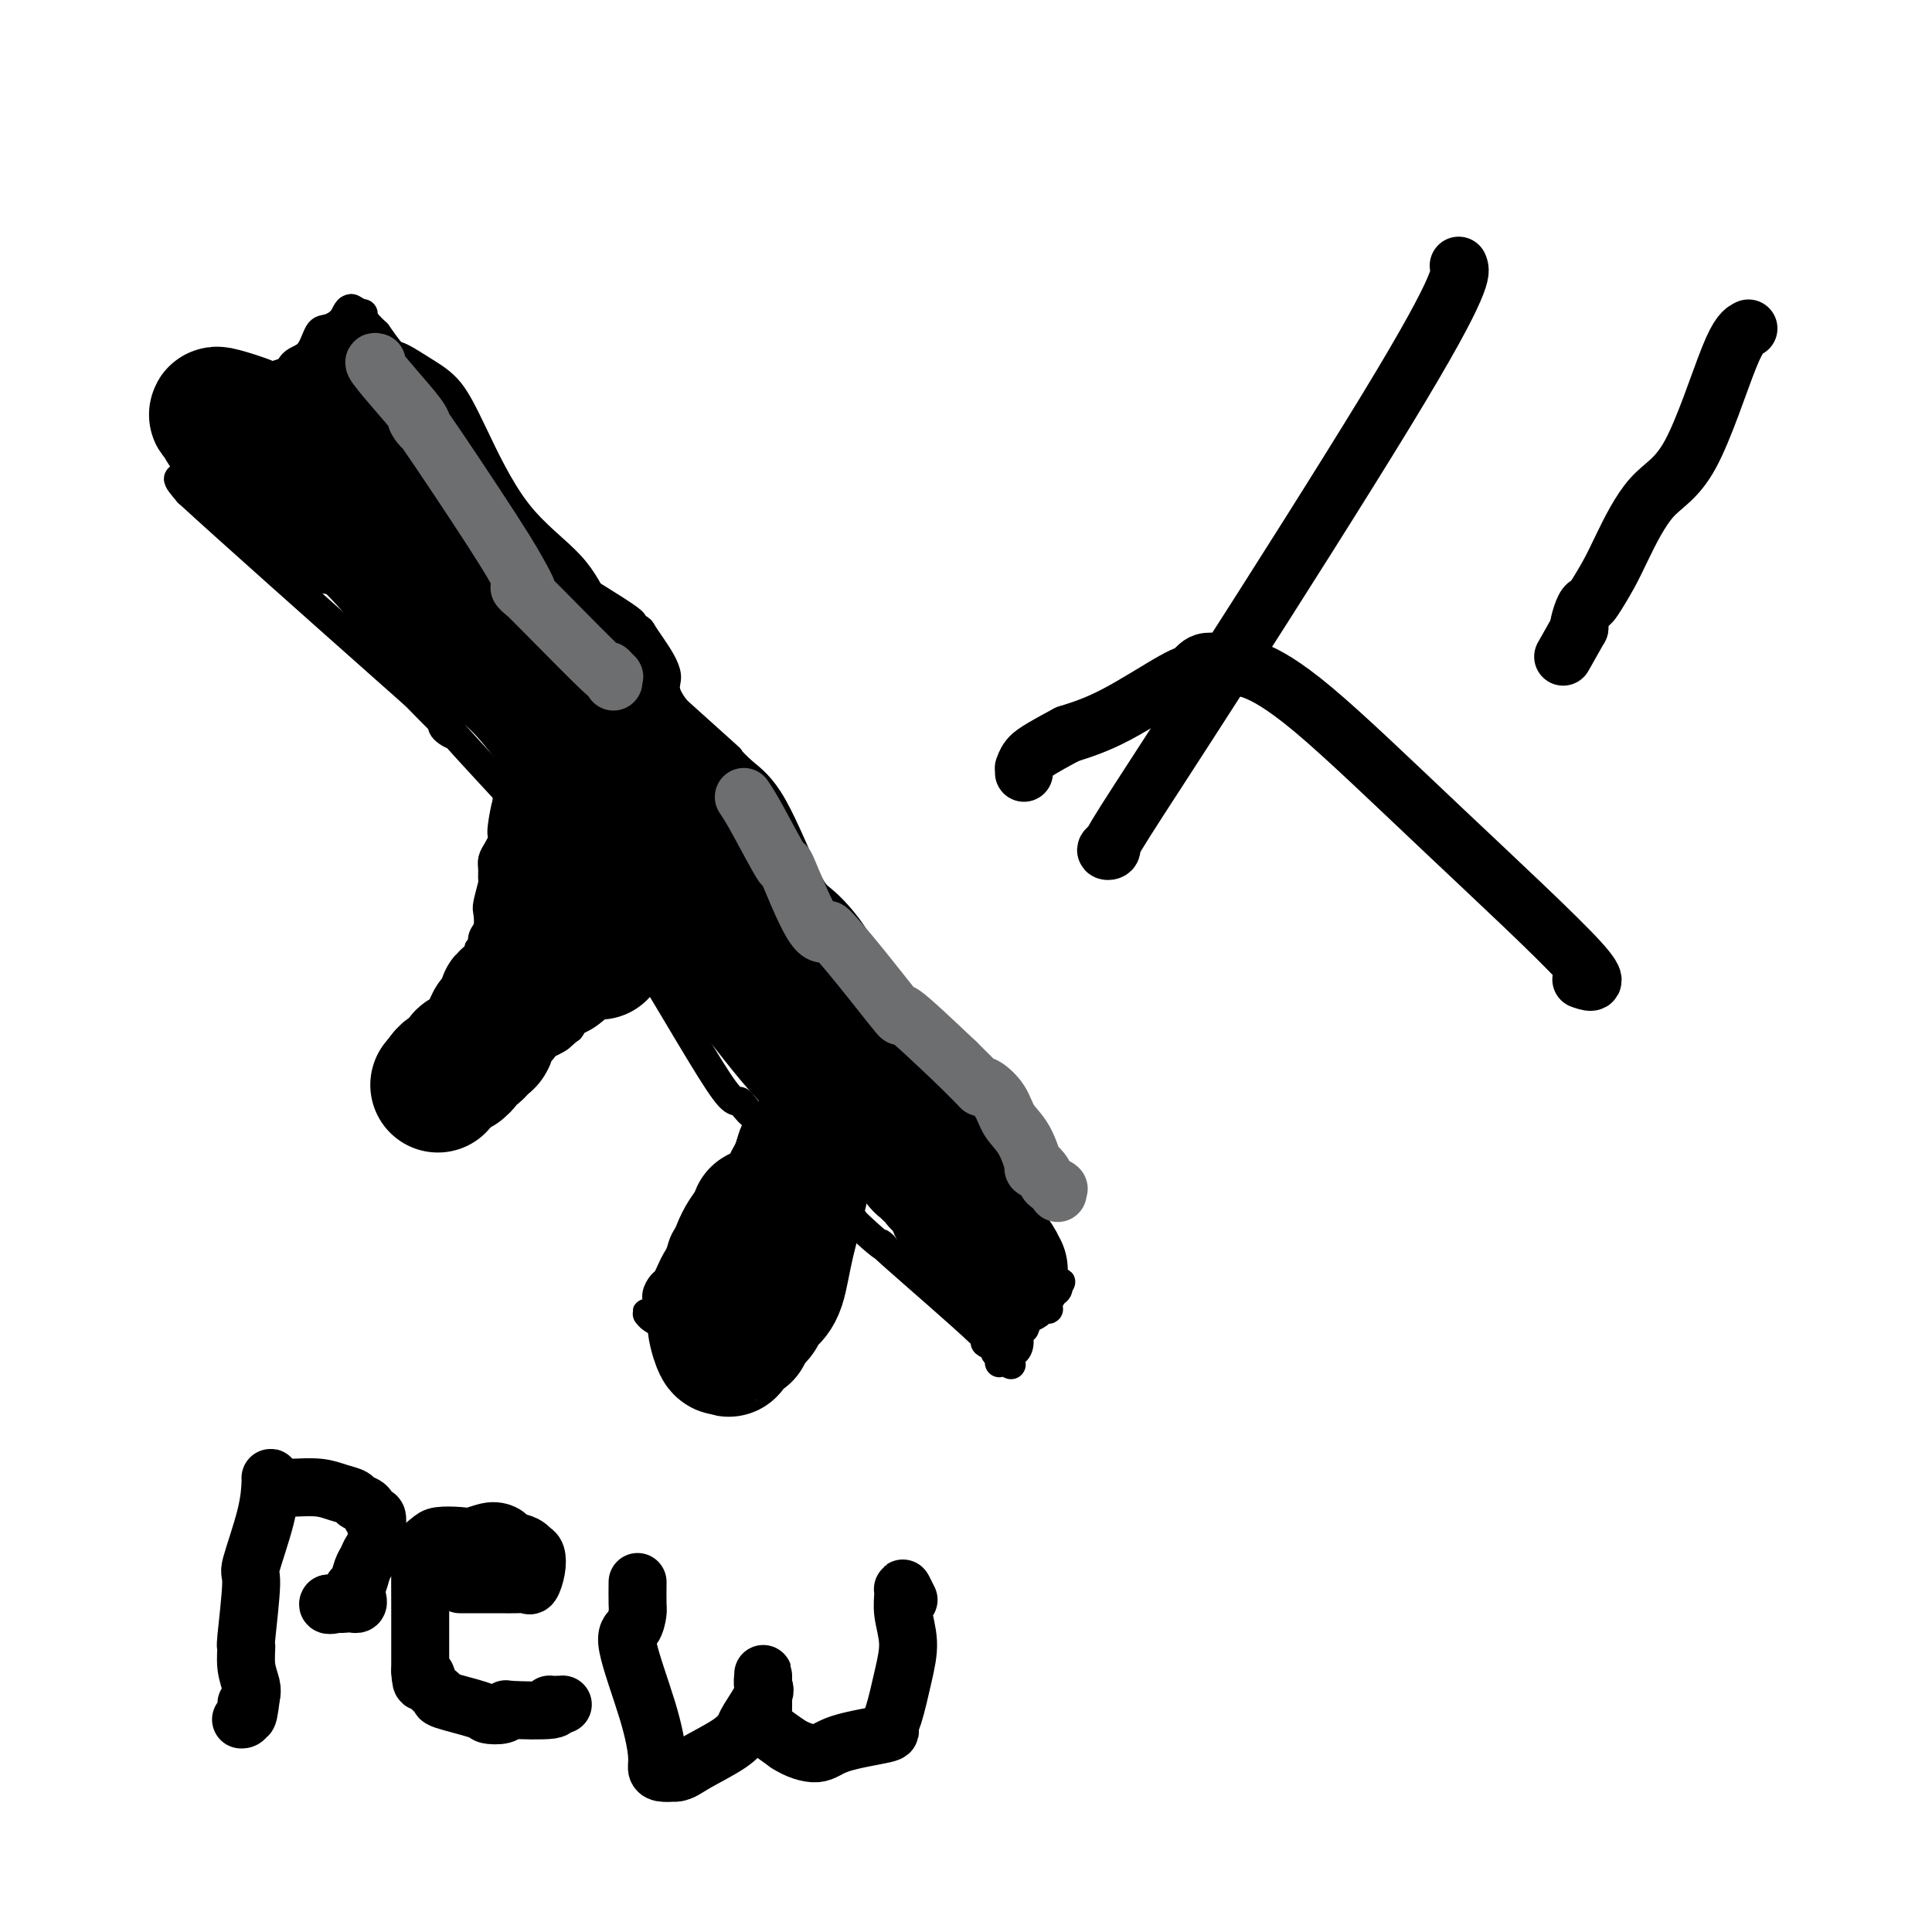 <svg viewBox='0 0 400 400' version='1.1' xmlns='http://www.w3.org/2000/svg' xmlns:xlink='http://www.w3.org/1999/xlink'><g fill='none' stroke='#000000' stroke-width='6' stroke-linecap='round' stroke-linejoin='round'><path d='M123,126c0.297,0.262 0.594,0.524 0,-1c-0.594,-1.524 -2.079,-4.833 -5,-8c-2.921,-3.167 -7.280,-6.190 -11,-11c-3.720,-4.810 -6.802,-11.405 -9,-16c-2.198,-4.595 -3.512,-7.190 -5,-9c-1.488,-1.810 -3.152,-2.836 -5,-4c-1.848,-1.164 -3.882,-2.467 -5,-3c-1.118,-0.533 -1.319,-0.295 -2,-1c-0.681,-0.705 -1.840,-2.352 -3,-4'/><path d='M78,69c-3.032,-2.779 -3.114,-3.725 -3,-4c0.114,-0.275 0.422,0.122 0,0c-0.422,-0.122 -1.575,-0.764 -2,-1c-0.425,-0.236 -0.121,-0.068 0,0c0.121,0.068 0.061,0.034 0,0'/><path d='M73,64c-1.071,-0.441 -1.250,0.955 -2,2c-0.750,1.045 -2.072,1.737 -3,2c-0.928,0.263 -1.461,0.097 -2,1c-0.539,0.903 -1.085,2.876 -2,4c-0.915,1.124 -2.199,1.399 -3,2c-0.801,0.601 -1.120,1.526 -2,3c-0.880,1.474 -2.323,3.496 -3,4c-0.677,0.504 -0.590,-0.510 -1,0c-0.410,0.510 -1.317,2.543 -2,4c-0.683,1.457 -1.142,2.339 -2,3c-0.858,0.661 -2.116,1.101 -3,2c-0.884,0.899 -1.396,2.257 -2,3c-0.604,0.743 -1.302,0.872 -2,1'/><path d='M44,95c-4.587,5.128 -1.556,2.449 -1,2c0.556,-0.449 -1.364,1.331 -2,2c-0.636,0.669 0.013,0.226 0,0c-0.013,-0.226 -0.689,-0.235 -1,0c-0.311,0.235 -0.259,0.712 0,1c0.259,0.288 0.724,0.385 0,0c-0.724,-0.385 -2.635,-1.253 -3,-1c-0.365,0.253 0.818,1.626 2,3'/><path d='M39,102c8.390,7.701 28.364,25.452 38,34c9.636,8.548 8.932,7.891 10,9c1.068,1.109 3.907,3.984 5,5c1.093,1.016 0.438,0.173 0,0c-0.438,-0.173 -0.661,0.325 0,1c0.661,0.675 2.205,1.529 2,1c-0.205,-0.529 -2.158,-2.441 0,0c2.158,2.441 8.427,9.234 11,12c2.573,2.766 1.449,1.505 1,1c-0.449,-0.505 -0.225,-0.252 0,0'/><path d='M106,165c10.426,9.578 2.990,2.022 0,-1c-2.990,-3.022 -1.533,-1.511 -1,-1c0.533,0.511 0.144,0.022 0,0c-0.144,-0.022 -0.041,0.422 0,1c0.041,0.578 0.021,1.289 0,2'/><path d='M105,166c-0.378,1.175 -0.823,3.613 -1,5c-0.177,1.387 -0.086,1.722 0,2c0.086,0.278 0.166,0.499 0,1c-0.166,0.501 -0.579,1.283 -1,2c-0.421,0.717 -0.848,1.369 -1,2c-0.152,0.631 -0.027,1.242 0,2c0.027,0.758 -0.044,1.663 0,2c0.044,0.337 0.204,0.107 0,1c-0.204,0.893 -0.773,2.911 -1,4c-0.227,1.089 -0.112,1.251 0,2c0.112,0.749 0.223,2.086 0,3c-0.223,0.914 -0.778,1.404 -1,2c-0.222,0.596 -0.111,1.298 0,2'/><path d='M100,196c-1.013,4.849 -1.045,1.971 -1,1c0.045,-0.971 0.168,-0.035 0,1c-0.168,1.035 -0.626,2.168 -1,3c-0.374,0.832 -0.665,1.364 -1,2c-0.335,0.636 -0.716,1.376 -1,2c-0.284,0.624 -0.471,1.133 -1,2c-0.529,0.867 -1.399,2.092 -2,3c-0.601,0.908 -0.931,1.500 -1,2c-0.069,0.500 0.125,0.907 0,2c-0.125,1.093 -0.570,2.870 -1,4c-0.430,1.130 -0.847,1.612 -1,2c-0.153,0.388 -0.044,0.682 0,1c0.044,0.318 0.022,0.659 0,1'/><path d='M90,222c-1.547,4.022 -0.415,1.078 0,0c0.415,-1.078 0.112,-0.290 0,0c-0.112,0.290 -0.032,0.083 0,0c0.032,-0.083 0.016,-0.041 0,0'/><path d='M90,222c0.113,-0.016 0.395,-0.057 1,0c0.605,0.057 1.532,0.211 2,0c0.468,-0.211 0.477,-0.789 1,-1c0.523,-0.211 1.558,-0.057 2,0c0.442,0.057 0.289,0.015 1,0c0.711,-0.015 2.284,-0.003 3,0c0.716,0.003 0.573,-0.003 1,0c0.427,0.003 1.425,0.013 2,0c0.575,-0.013 0.729,-0.051 1,0c0.271,0.051 0.660,0.189 1,0c0.340,-0.189 0.630,-0.705 1,-1c0.370,-0.295 0.820,-0.370 2,-1c1.180,-0.630 3.090,-1.815 5,-3'/><path d='M113,216c4.110,-1.334 2.885,-1.669 3,-2c0.115,-0.331 1.568,-0.659 2,-1c0.432,-0.341 -0.158,-0.695 0,-1c0.158,-0.305 1.064,-0.561 2,-1c0.936,-0.439 1.901,-1.061 3,-2c1.099,-0.939 2.333,-2.196 4,-3c1.667,-0.804 3.767,-1.154 5,-2c1.233,-0.846 1.598,-2.188 2,-3c0.402,-0.812 0.840,-1.094 1,-1c0.160,0.094 0.043,0.564 0,1c-0.043,0.436 -0.012,0.839 0,1c0.012,0.161 0.006,0.081 0,0'/><path d='M135,202c3.345,-1.726 0.708,0.958 0,1c-0.708,0.042 0.512,-2.560 1,-3c0.488,-0.440 0.244,1.280 0,3'/><path d='M136,203c1.859,3.020 6.008,10.071 9,15c2.992,4.929 4.829,7.736 6,9c1.171,1.264 1.676,0.986 2,1c0.324,0.014 0.466,0.320 1,1c0.534,0.680 1.460,1.733 2,2c0.540,0.267 0.692,-0.251 1,0c0.308,0.251 0.771,1.270 1,2c0.229,0.730 0.225,1.171 1,2c0.775,0.829 2.329,2.045 5,4c2.671,1.955 6.458,4.648 8,6c1.542,1.352 0.838,1.364 1,2c0.162,0.636 1.189,1.896 2,3c0.811,1.104 1.405,2.052 2,3'/><path d='M177,253c5.551,5.286 6.427,5.500 6,5c-0.427,-0.500 -2.157,-1.713 2,2c4.157,3.713 14.202,12.354 18,16c3.798,3.646 1.348,2.297 1,2c-0.348,-0.297 1.406,0.459 2,1c0.594,0.541 0.027,0.869 0,1c-0.027,0.131 0.487,0.066 1,0'/><path d='M207,280c4.642,4.419 1.246,1.966 0,1c-1.246,-0.966 -0.341,-0.443 0,0c0.341,0.443 0.120,0.808 0,1c-0.120,0.192 -0.138,0.212 0,0c0.138,-0.212 0.433,-0.656 1,-1c0.567,-0.344 1.406,-0.590 2,-1c0.594,-0.410 0.943,-0.986 1,-2c0.057,-1.014 -0.177,-2.465 0,-3c0.177,-0.535 0.765,-0.153 1,0c0.235,0.153 0.118,0.076 0,0'/><path d='M212,275c0.792,-1.017 0.272,-1.060 0,-1c-0.272,0.060 -0.294,0.223 0,0c0.294,-0.223 0.906,-0.830 1,-1c0.094,-0.170 -0.328,0.099 0,0c0.328,-0.099 1.408,-0.564 2,-1c0.592,-0.436 0.697,-0.842 1,-1c0.303,-0.158 0.803,-0.070 1,0c0.197,0.070 0.091,0.120 0,0c-0.091,-0.120 -0.168,-0.411 0,-1c0.168,-0.589 0.581,-1.478 1,-2c0.419,-0.522 0.844,-0.679 1,-1c0.156,-0.321 0.045,-0.806 0,-1c-0.045,-0.194 -0.022,-0.097 0,0'/><path d='M219,266c1.133,-1.311 0.467,-0.089 0,0c-0.467,0.089 -0.733,-0.956 -1,-2'/><path d='M218,264c-0.572,-0.728 -1.502,-1.547 -1,-1c0.502,0.547 2.436,2.459 -2,-5c-4.436,-7.459 -15.240,-24.288 -20,-31c-4.760,-6.712 -3.474,-3.307 -3,-2c0.474,1.307 0.135,0.516 0,0c-0.135,-0.516 -0.068,-0.758 0,-1'/><path d='M192,224c-4.673,-6.515 -3.355,-2.803 -3,-2c0.355,0.803 -0.252,-1.302 -1,-3c-0.748,-1.698 -1.637,-2.988 -3,-5c-1.363,-2.012 -3.200,-4.745 -4,-6c-0.800,-1.255 -0.561,-1.030 -1,-3c-0.439,-1.970 -1.554,-6.134 -2,-8c-0.446,-1.866 -0.223,-1.433 0,-1'/><path d='M178,196c-1.898,-3.809 -5.144,-7.330 -7,-9c-1.856,-1.670 -2.322,-1.488 -4,-5c-1.678,-3.512 -4.568,-10.717 -7,-15c-2.432,-4.283 -4.404,-5.643 -6,-7c-1.596,-1.357 -2.814,-2.712 -3,-3c-0.186,-0.288 0.661,0.489 -1,-1c-1.661,-1.489 -5.831,-5.245 -10,-9'/><path d='M140,147c-3.396,-4.361 -1.887,-5.264 -2,-7c-0.113,-1.736 -1.847,-4.304 -3,-6c-1.153,-1.696 -1.726,-2.521 -2,-3c-0.274,-0.479 -0.249,-0.613 -1,-1c-0.751,-0.387 -2.279,-1.027 -2,-1c0.279,0.027 2.365,0.722 0,-1c-2.365,-1.722 -9.183,-5.861 -16,-10'/><path d='M114,118c-4.468,-3.142 -6.140,-4.499 -7,-5c-0.860,-0.501 -0.910,-0.148 -1,0c-0.090,0.148 -0.220,0.091 0,0c0.220,-0.091 0.790,-0.217 1,0c0.210,0.217 0.060,0.776 0,1c-0.060,0.224 -0.030,0.112 0,0'/><path d='M157,233c0.093,-0.151 0.186,-0.303 0,0c-0.186,0.303 -0.650,1.060 -1,2c-0.350,0.940 -0.587,2.062 -1,3c-0.413,0.938 -1.003,1.691 -1,2c0.003,0.309 0.600,0.174 0,1c-0.600,0.826 -2.398,2.613 -3,4c-0.602,1.387 -0.008,2.373 -1,4c-0.992,1.627 -3.569,3.893 -5,5c-1.431,1.107 -1.715,1.053 -2,1'/><path d='M143,255c-1.488,1.737 -1.708,3.081 -2,4c-0.292,0.919 -0.657,1.415 -1,2c-0.343,0.585 -0.666,1.258 -1,2c-0.334,0.742 -0.681,1.551 -1,2c-0.319,0.449 -0.611,0.537 -1,1c-0.389,0.463 -0.875,1.300 -1,2c-0.125,0.700 0.112,1.262 0,2c-0.112,0.738 -0.574,1.651 -1,2c-0.426,0.349 -0.815,0.135 -1,0c-0.185,-0.135 -0.165,-0.190 0,0c0.165,0.190 0.476,0.626 1,1c0.524,0.374 1.262,0.687 2,1'/><path d='M137,274c0.586,0.248 0.550,-0.131 1,0c0.450,0.131 1.386,0.771 2,1c0.614,0.229 0.905,0.046 1,0c0.095,-0.046 -0.006,0.044 0,0c0.006,-0.044 0.120,-0.222 1,0c0.880,0.222 2.526,0.844 3,1c0.474,0.156 -0.224,-0.153 0,0c0.224,0.153 1.371,0.769 2,1c0.629,0.231 0.742,0.077 1,0c0.258,-0.077 0.663,-0.076 1,0c0.337,0.076 0.606,0.227 1,0c0.394,-0.227 0.914,-0.830 1,-1c0.086,-0.170 -0.261,0.094 0,0c0.261,-0.094 1.131,-0.547 2,-1'/><path d='M153,275c2.754,-0.495 1.641,-2.232 2,-3c0.359,-0.768 2.192,-0.567 3,-1c0.808,-0.433 0.593,-1.499 1,-2c0.407,-0.501 1.436,-0.436 2,-1c0.564,-0.564 0.662,-1.755 1,-2c0.338,-0.245 0.917,0.457 1,0c0.083,-0.457 -0.331,-2.073 0,-3c0.331,-0.927 1.408,-1.165 2,-2c0.592,-0.835 0.700,-2.268 1,-3c0.300,-0.732 0.792,-0.763 1,-1c0.208,-0.237 0.133,-0.679 0,-1c-0.133,-0.321 -0.324,-0.520 0,-1c0.324,-0.480 1.162,-1.240 2,-2'/><path d='M169,253c1.094,-2.233 0.829,-1.316 1,-1c0.171,0.316 0.778,0.032 1,0c0.222,-0.032 0.060,0.187 0,0c-0.060,-0.187 -0.016,-0.781 0,-1c0.016,-0.219 0.005,-0.063 0,0c-0.005,0.063 -0.002,0.031 0,0'/></g>
<g fill='none' stroke='#000000' stroke-width='28' stroke-linecap='round' stroke-linejoin='round'><path d='M74,82c2.226,4.190 4.453,8.380 6,11c1.547,2.620 2.415,3.671 3,4c0.585,0.329 0.888,-0.062 1,0c0.112,0.062 0.033,0.577 1,2c0.967,1.423 2.981,3.752 5,6c2.019,2.248 4.044,4.413 5,6c0.956,1.587 0.845,2.596 1,3c0.155,0.404 0.578,0.202 1,0'/><path d='M97,114c3.470,4.706 0.644,0.471 3,3c2.356,2.529 9.893,11.821 14,17c4.107,5.179 4.785,6.244 5,6c0.215,-0.244 -0.033,-1.796 1,0c1.033,1.796 3.346,6.940 5,10c1.654,3.060 2.650,4.037 5,6c2.350,1.963 6.056,4.913 9,8c2.944,3.087 5.127,6.311 6,8c0.873,1.689 0.437,1.845 0,2'/><path d='M145,174c8.276,10.535 4.964,6.873 4,6c-0.964,-0.873 0.418,1.043 1,2c0.582,0.957 0.364,0.957 1,1c0.636,0.043 2.124,0.130 3,1c0.876,0.870 1.138,2.522 1,3c-0.138,0.478 -0.677,-0.218 1,2c1.677,2.218 5.570,7.350 7,10c1.430,2.650 0.399,2.817 0,3c-0.399,0.183 -0.165,0.383 0,1c0.165,0.617 0.261,1.650 1,3c0.739,1.350 2.122,3.017 3,4c0.878,0.983 1.251,1.281 2,2c0.749,0.719 1.875,1.860 3,3'/><path d='M172,215c4.293,7.182 1.525,4.639 1,4c-0.525,-0.639 1.193,0.628 3,2c1.807,1.372 3.702,2.851 5,4c1.298,1.149 1.998,1.969 3,3c1.002,1.031 2.308,2.272 3,3c0.692,0.728 0.772,0.944 1,1c0.228,0.056 0.604,-0.048 1,1c0.396,1.048 0.813,3.247 1,4c0.187,0.753 0.144,0.058 0,0c-0.144,-0.058 -0.389,0.521 0,1c0.389,0.479 1.412,0.860 2,1c0.588,0.140 0.739,0.040 1,0c0.261,-0.040 0.630,-0.020 1,0'/><path d='M194,239c3.962,4.631 2.869,4.208 3,4c0.131,-0.208 1.488,-0.202 2,0c0.512,0.202 0.178,0.601 0,1c-0.178,0.399 -0.202,0.800 0,1c0.202,0.200 0.629,0.200 1,1c0.371,0.800 0.685,2.400 1,4'/><path d='M201,250c1.265,1.963 0.927,1.370 1,2c0.073,0.630 0.559,2.483 1,4c0.441,1.517 0.839,2.697 1,3c0.161,0.303 0.085,-0.273 0,0c-0.085,0.273 -0.181,1.393 0,2c0.181,0.607 0.637,0.700 1,1c0.363,0.300 0.632,0.808 1,1c0.368,0.192 0.836,0.068 1,0c0.164,-0.068 0.023,-0.080 0,0c-0.023,0.080 0.071,0.252 0,0c-0.071,-0.252 -0.306,-0.929 -1,-2c-0.694,-1.071 -1.847,-2.535 -3,-4'/><path d='M203,257c-0.732,-1.348 -1.562,-2.217 -2,-3c-0.438,-0.783 -0.484,-1.481 -1,-2c-0.516,-0.519 -1.500,-0.860 -2,-2c-0.500,-1.140 -0.515,-3.078 -1,-4c-0.485,-0.922 -1.441,-0.826 -2,-1c-0.559,-0.174 -0.723,-0.618 -1,-1c-0.277,-0.382 -0.667,-0.702 -1,-1c-0.333,-0.298 -0.608,-0.573 -1,-1c-0.392,-0.427 -0.901,-1.007 -1,-1c-0.099,0.007 0.210,0.600 -1,-1c-1.210,-1.600 -3.941,-5.392 -5,-7c-1.059,-1.608 -0.445,-1.031 -1,-1c-0.555,0.031 -2.277,-0.485 -4,-1'/><path d='M180,231c-3.225,-2.620 -2.788,-1.670 -2,-1c0.788,0.670 1.929,1.060 0,-1c-1.929,-2.060 -6.926,-6.568 -11,-11c-4.074,-4.432 -7.226,-8.786 -13,-16c-5.774,-7.214 -14.170,-17.288 -18,-22c-3.830,-4.712 -3.094,-4.060 -5,-7c-1.906,-2.940 -6.453,-9.470 -11,-16'/><path d='M120,157c-9.289,-11.646 -2.510,-3.761 -1,-2c1.510,1.761 -2.247,-2.603 -5,-6c-2.753,-3.397 -4.501,-5.828 -8,-9c-3.499,-3.172 -8.750,-7.086 -14,-11'/><path d='M92,129c-6.172,-6.354 -7.603,-8.239 -10,-11c-2.397,-2.761 -5.761,-6.397 -8,-8c-2.239,-1.603 -3.354,-1.172 -4,-1c-0.646,0.172 -0.823,0.086 -1,0'/><path d='M69,109c-3.189,-2.113 -8.662,-6.895 -12,-10c-3.338,-3.105 -4.542,-4.532 -6,-6c-1.458,-1.468 -3.170,-2.976 -4,-4c-0.830,-1.024 -0.776,-1.563 -1,-2c-0.224,-0.437 -0.725,-0.771 -1,-1c-0.275,-0.229 -0.325,-0.351 1,0c1.325,0.351 4.026,1.177 6,2c1.974,0.823 3.220,1.643 4,2c0.780,0.357 1.095,0.250 2,0c0.905,-0.250 2.402,-0.643 3,-1c0.598,-0.357 0.299,-0.679 0,-1'/><path d='M61,88c0.778,-0.311 0.222,-0.089 0,0c-0.222,0.089 -0.111,0.044 0,0'/><path d='M116,188c0.000,0.000 0.100,0.100 0.1,0.1'/><path d='M118,175c0.000,0.000 0.100,0.100 0.1,0.1'/><path d='M124,197c0.000,0.000 0.100,0.100 0.1,0.1'/><path d='M115,199c0.099,-0.061 0.198,-0.122 0,0c-0.198,0.122 -0.693,0.428 -1,1c-0.307,0.572 -0.425,1.410 -1,2c-0.575,0.590 -1.606,0.932 -2,1c-0.394,0.068 -0.153,-0.139 0,0c0.153,0.139 0.216,0.625 0,1c-0.216,0.375 -0.712,0.639 -1,1c-0.288,0.361 -0.368,0.817 -1,1c-0.632,0.183 -1.816,0.091 -3,0'/><path d='M106,206c-1.632,1.277 -1.211,0.970 -1,1c0.211,0.030 0.211,0.397 0,1c-0.211,0.603 -0.633,1.442 -1,2c-0.367,0.558 -0.678,0.836 -1,1c-0.322,0.164 -0.654,0.215 -1,1c-0.346,0.785 -0.704,2.304 -1,3c-0.296,0.696 -0.528,0.569 -1,1c-0.472,0.431 -1.182,1.421 -2,2c-0.818,0.579 -1.742,0.747 -2,1c-0.258,0.253 0.152,0.593 0,1c-0.152,0.407 -0.865,0.882 -1,1c-0.135,0.118 0.310,-0.122 0,0c-0.310,0.122 -1.374,0.606 -2,1c-0.626,0.394 -0.813,0.697 -1,1'/><path d='M92,223c-2.333,2.833 -1.167,1.417 0,0'/><path d='M166,240c0.294,1.004 0.587,2.008 0,5c-0.587,2.992 -2.055,7.971 -3,12c-0.945,4.029 -1.366,7.106 -2,9c-0.634,1.894 -1.482,2.604 -2,3c-0.518,0.396 -0.706,0.477 -1,1c-0.294,0.523 -0.695,1.487 -1,2c-0.305,0.513 -0.516,0.575 -1,1c-0.484,0.425 -1.242,1.212 -2,2'/><path d='M154,275c-1.083,1.408 -0.292,0.427 0,0c0.292,-0.427 0.085,-0.299 0,0c-0.085,0.299 -0.046,0.770 0,1c0.046,0.230 0.100,0.219 0,0c-0.100,-0.219 -0.355,-0.647 -1,0c-0.645,0.647 -1.681,2.368 -2,3c-0.319,0.632 0.077,0.176 0,0c-0.077,-0.176 -0.628,-0.073 -1,0c-0.372,0.073 -0.564,0.116 -1,-1c-0.436,-1.116 -1.117,-3.392 -1,-5c0.117,-1.608 1.031,-2.548 2,-5c0.969,-2.452 1.991,-6.415 3,-9c1.009,-2.585 2.004,-3.793 3,-5'/><path d='M156,254c1.403,-3.392 0.912,-2.373 1,-2c0.088,0.373 0.756,0.100 1,0c0.244,-0.100 0.066,-0.027 0,0c-0.066,0.027 -0.019,0.008 0,0c0.019,-0.008 0.009,-0.004 0,0'/></g>
<g fill='none' stroke='#6D6E70' stroke-width='12' stroke-linecap='round' stroke-linejoin='round'><path d='M78,75c-0.450,-0.122 -0.900,-0.244 0,1c0.900,1.244 3.150,3.854 5,6c1.850,2.146 3.300,3.829 4,5c0.700,1.171 0.652,1.829 0,1c-0.652,-0.829 -1.906,-3.146 1,1c2.906,4.146 9.973,14.756 14,21c4.027,6.244 5.013,8.122 6,10'/><path d='M108,120c3.698,6.455 -2.056,0.093 0,2c2.056,1.907 11.924,12.084 16,16c4.076,3.916 2.360,1.571 2,1c-0.360,-0.571 0.636,0.631 1,1c0.364,0.369 0.098,-0.097 0,0c-0.098,0.097 -0.026,0.757 0,1c0.026,0.243 0.008,0.069 0,0c-0.008,-0.069 -0.004,-0.035 0,0'/><path d='M154,165c0.698,1.040 1.396,2.080 3,5c1.604,2.920 4.114,7.721 5,9c0.886,1.279 0.146,-0.962 1,1c0.854,1.962 3.300,8.127 5,11c1.700,2.873 2.654,2.454 3,2c0.346,-0.454 0.084,-0.942 1,0c0.916,0.942 3.008,3.314 6,7c2.992,3.686 6.882,8.685 8,10c1.118,1.315 -0.538,-1.053 1,0c1.538,1.053 6.269,5.526 11,10'/><path d='M198,220c5.756,5.653 5.145,5.286 5,5c-0.145,-0.286 0.175,-0.492 1,0c0.825,0.492 2.154,1.683 3,3c0.846,1.317 1.207,2.759 2,4c0.793,1.241 2.016,2.279 3,4c0.984,1.721 1.727,4.125 2,5c0.273,0.875 0.076,0.221 0,0c-0.076,-0.221 -0.031,-0.008 0,0c0.031,0.008 0.047,-0.190 0,0c-0.047,0.190 -0.156,0.769 0,1c0.156,0.231 0.578,0.116 1,0'/><path d='M215,242c2.577,3.371 0.519,0.798 0,0c-0.519,-0.798 0.502,0.177 1,1c0.498,0.823 0.473,1.492 1,2c0.527,0.508 1.605,0.854 2,1c0.395,0.146 0.106,0.091 0,0c-0.106,-0.091 -0.028,-0.217 0,0c0.028,0.217 0.008,0.776 0,1c-0.008,0.224 -0.004,0.112 0,0'/></g>
<g fill='none' stroke='#000000' stroke-width='12' stroke-linecap='round' stroke-linejoin='round'><path d='M56,306c0.020,-0.076 0.040,-0.152 0,1c-0.040,1.152 -0.140,3.531 -1,7c-0.860,3.469 -2.480,8.027 -3,10c-0.520,1.973 0.061,1.361 0,4c-0.061,2.639 -0.762,8.527 -1,11c-0.238,2.473 -0.012,1.529 0,2c0.012,0.471 -0.189,2.358 0,4c0.189,1.642 0.768,3.041 1,4c0.232,0.959 0.116,1.480 0,2'/><path d='M52,351c-0.862,7.309 -1.015,3.083 -1,2c0.015,-1.083 0.200,0.978 0,2c-0.200,1.022 -0.785,1.006 -1,1c-0.215,-0.006 -0.062,-0.002 0,0c0.062,0.002 0.031,0.001 0,0'/><path d='M57,308c0.744,-0.006 1.488,-0.013 2,0c0.512,0.013 0.790,0.045 2,0c1.210,-0.045 3.350,-0.168 5,0c1.650,0.168 2.809,0.628 4,1c1.191,0.372 2.414,0.658 3,1c0.586,0.342 0.536,0.741 1,1c0.464,0.259 1.444,0.379 2,1c0.556,0.621 0.688,1.744 1,2c0.312,0.256 0.803,-0.355 1,0c0.197,0.355 0.098,1.678 0,3'/><path d='M78,317c0.595,1.888 -0.419,3.108 -1,4c-0.581,0.892 -0.729,1.458 -1,2c-0.271,0.542 -0.664,1.062 -1,2c-0.336,0.938 -0.615,2.294 -1,3c-0.385,0.706 -0.876,0.764 -1,1c-0.124,0.236 0.121,0.652 0,1c-0.121,0.348 -0.606,0.629 -1,1c-0.394,0.371 -0.697,0.831 -1,1c-0.303,0.169 -0.607,0.045 -1,0c-0.393,-0.045 -0.875,-0.012 -1,0c-0.125,0.012 0.107,0.003 0,0c-0.107,-0.003 -0.554,-0.002 -1,0'/><path d='M68,332c-0.458,0.619 1.397,0.166 2,0c0.603,-0.166 -0.045,-0.044 0,0c0.045,0.044 0.781,0.012 1,0c0.219,-0.012 -0.081,-0.002 0,0c0.081,0.002 0.544,-0.003 1,0c0.456,0.003 0.907,0.015 1,0c0.093,-0.015 -0.171,-0.055 0,0c0.171,0.055 0.777,0.207 1,0c0.223,-0.207 0.064,-0.773 0,-1c-0.064,-0.227 -0.032,-0.113 0,0'/><path d='M96,328c-0.686,0.001 -1.372,0.003 0,0c1.372,-0.003 4.802,-0.009 7,0c2.198,0.009 3.164,0.034 4,0c0.836,-0.034 1.542,-0.128 2,0c0.458,0.128 0.669,0.478 1,0c0.331,-0.478 0.781,-1.782 1,-3c0.219,-1.218 0.205,-2.348 0,-3c-0.205,-0.652 -0.603,-0.826 -1,-1'/><path d='M110,321c-0.879,-1.496 -3.077,-1.735 -4,-2c-0.923,-0.265 -0.573,-0.555 -1,-1c-0.427,-0.445 -1.633,-1.045 -3,-1c-1.367,0.045 -2.896,0.736 -4,1c-1.104,0.264 -1.784,0.102 -3,0c-1.216,-0.102 -2.967,-0.143 -4,0c-1.033,0.143 -1.349,0.471 -2,1c-0.651,0.529 -1.639,1.259 -2,2c-0.361,0.741 -0.097,1.494 0,2c0.097,0.506 0.026,0.764 0,2c-0.026,1.236 -0.007,3.448 0,7c0.007,3.552 0.002,8.443 0,11c-0.002,2.557 -0.001,2.778 0,3'/><path d='M87,346c0.202,4.003 0.706,1.510 1,1c0.294,-0.510 0.377,0.963 1,2c0.623,1.037 1.785,1.638 2,2c0.215,0.362 -0.515,0.486 1,1c1.515,0.514 5.277,1.420 7,2c1.723,0.580 1.406,0.836 2,1c0.594,0.164 2.099,0.236 3,0c0.901,-0.236 1.197,-0.781 1,-1c-0.197,-0.219 -0.887,-0.111 1,0c1.887,0.111 6.351,0.226 8,0c1.649,-0.226 0.482,-0.792 0,-1c-0.482,-0.208 -0.281,-0.060 0,0c0.281,0.060 0.640,0.030 1,0'/><path d='M115,353c2.667,-0.167 1.333,-0.083 0,0'/><path d='M132,328c0.004,-0.414 0.008,-0.829 0,0c-0.008,0.829 -0.028,2.900 0,4c0.028,1.100 0.102,1.229 0,2c-0.102,0.771 -0.382,2.185 -1,3c-0.618,0.815 -1.576,1.031 -1,4c0.576,2.969 2.685,8.691 4,13c1.315,4.309 1.837,7.207 2,9c0.163,1.793 -0.033,2.483 0,3c0.033,0.517 0.295,0.862 1,1c0.705,0.138 1.852,0.069 3,0'/><path d='M140,367c1.148,-0.101 2.018,-0.853 4,-2c1.982,-1.147 5.077,-2.687 7,-4c1.923,-1.313 2.673,-2.397 3,-3c0.327,-0.603 0.231,-0.724 1,-2c0.769,-1.276 2.402,-3.706 3,-5c0.598,-1.294 0.160,-1.452 0,-2c-0.160,-0.548 -0.043,-1.486 0,-2c0.043,-0.514 0.012,-0.606 0,0c-0.012,0.606 -0.006,1.908 0,3c0.006,1.092 0.012,1.973 0,3c-0.012,1.027 -0.042,2.200 0,3c0.042,0.800 0.155,1.229 1,2c0.845,0.771 2.423,1.886 4,3'/><path d='M163,361c1.972,1.318 4.401,2.114 6,2c1.599,-0.114 2.368,-1.137 5,-2c2.632,-0.863 7.127,-1.566 9,-2c1.873,-0.434 1.125,-0.601 1,-1c-0.125,-0.399 0.373,-1.031 1,-3c0.627,-1.969 1.382,-5.276 2,-8c0.618,-2.724 1.097,-4.866 1,-7c-0.097,-2.134 -0.772,-4.260 -1,-6c-0.228,-1.740 -0.010,-3.095 0,-4c0.010,-0.905 -0.190,-1.359 0,-1c0.190,0.359 0.768,1.531 1,2c0.232,0.469 0.116,0.234 0,0'/><path d='M302,55c0.288,0.679 0.576,1.358 -1,5c-1.576,3.642 -5.015,10.247 -14,25c-8.985,14.753 -23.514,37.653 -34,54c-10.486,16.347 -16.929,26.142 -20,31c-3.071,4.858 -2.770,4.780 -3,5c-0.230,0.220 -0.989,0.739 -1,1c-0.011,0.261 0.728,0.262 1,0c0.272,-0.262 0.078,-0.789 0,-1c-0.078,-0.211 -0.039,-0.105 0,0'/><path d='M362,68c-0.983,0.473 -1.967,0.946 -4,6c-2.033,5.054 -5.116,14.689 -8,20c-2.884,5.311 -5.571,6.298 -8,9c-2.429,2.702 -4.601,7.117 -6,10c-1.399,2.883 -2.025,4.233 -3,6c-0.975,1.767 -2.300,3.951 -3,5c-0.700,1.049 -0.775,0.961 -1,1c-0.225,0.039 -0.599,0.203 -1,1c-0.401,0.797 -0.829,2.228 -1,3c-0.171,0.772 -0.086,0.886 0,1'/><path d='M327,130c-5.833,10.333 -2.917,5.167 0,0'/><path d='M328,203c-0.542,-0.180 -1.083,-0.360 0,0c1.083,0.360 3.791,1.261 -1,-4c-4.791,-5.261 -17.079,-16.683 -28,-27c-10.921,-10.317 -20.473,-19.528 -27,-25c-6.527,-5.472 -10.027,-7.206 -12,-8c-1.973,-0.794 -2.418,-0.649 -4,-1c-1.582,-0.351 -4.299,-1.199 -6,-1c-1.701,0.199 -2.384,1.445 -3,2c-0.616,0.555 -1.166,0.419 -4,2c-2.834,1.581 -7.953,4.880 -12,7c-4.047,2.120 -7.024,3.060 -10,4'/><path d='M221,152c-6.238,3.327 -7.332,4.146 -8,5c-0.668,0.854 -0.911,1.744 -1,2c-0.089,0.256 -0.024,-0.124 0,0c0.024,0.124 0.007,0.750 0,1c-0.007,0.250 -0.003,0.125 0,0'/></g>
</svg>